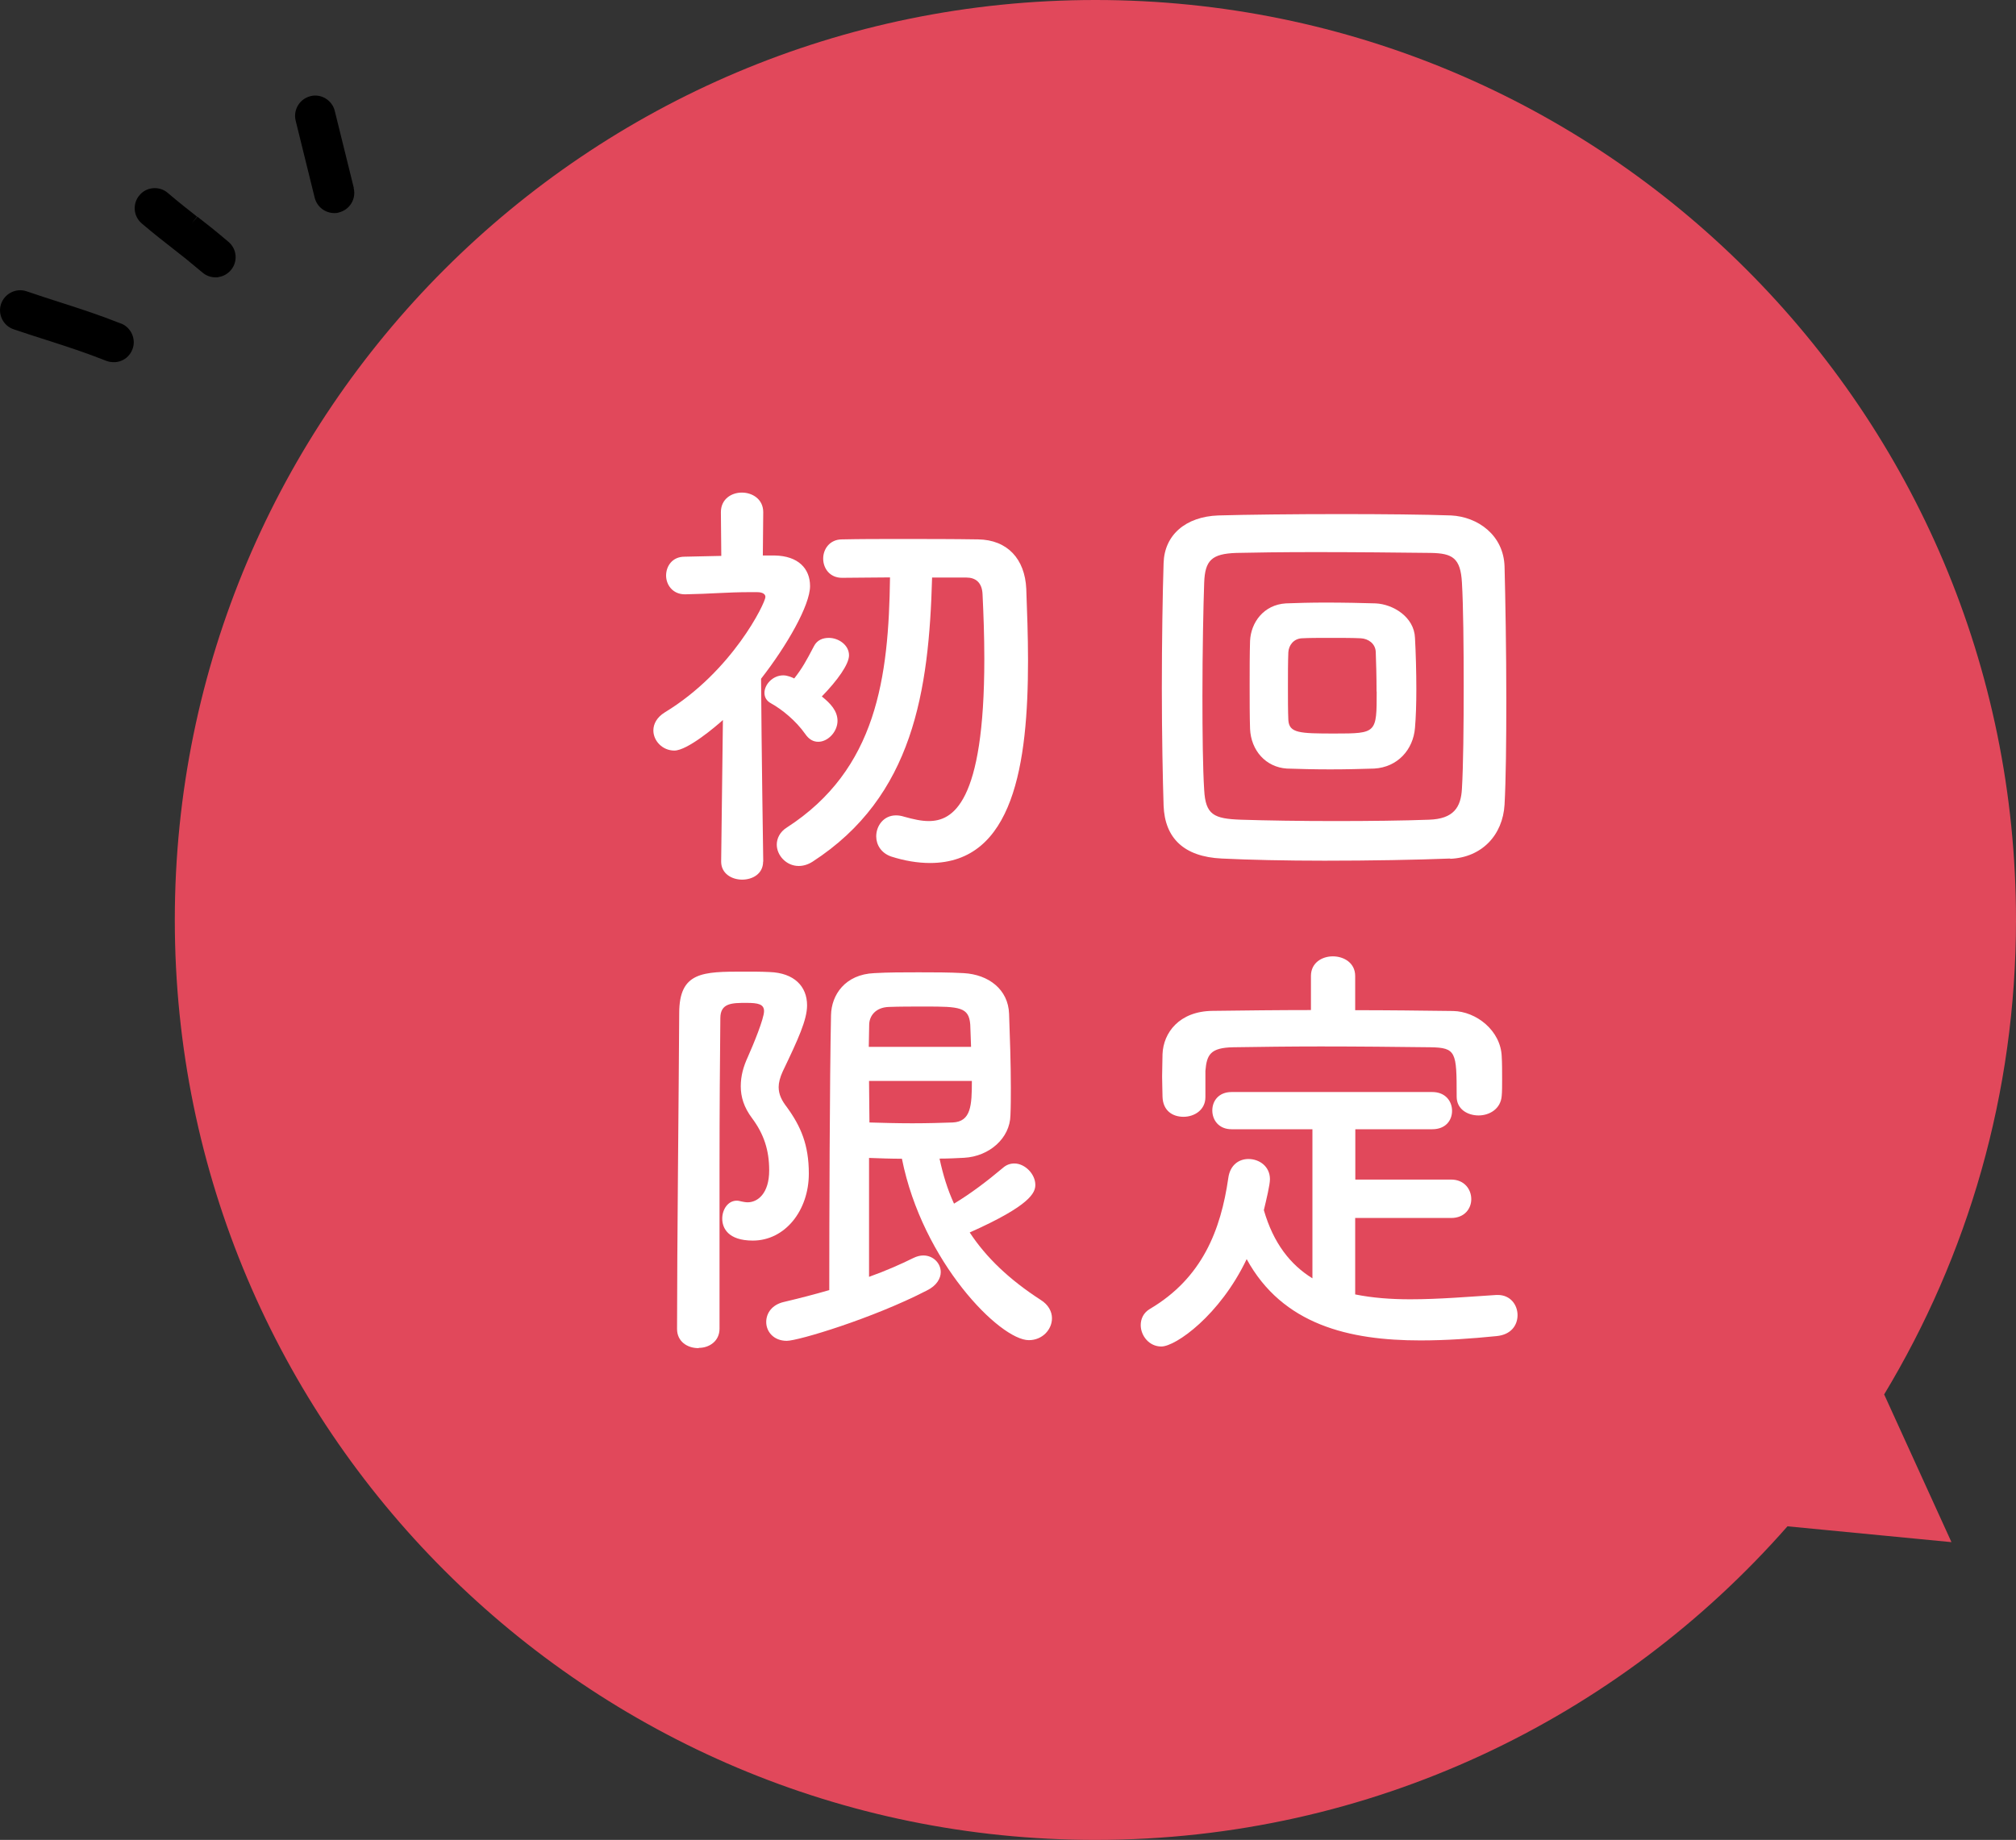 <?xml version="1.0" encoding="UTF-8"?><svg id="_イヤー_2" xmlns="http://www.w3.org/2000/svg" viewBox="0 0 149 136"><rect x="0" y="0" width="149" height="136" fill="#333333" stroke="none"/><defs><style>.cls-1{fill:#fff;}.cls-2{fill:#e1485b;}</style></defs><g id="contents"><g><path class="cls-2" d="M139.25,103.08c6.18-10.24,9.75-22.24,9.75-35.08C149,30.44,118.54,0,80.96,0S12.92,30.44,12.92,68s30.46,68,68.04,68c20.39,0,38.68-8.98,51.15-23.18l12.12,1.17-4.97-10.91Z"/><g><path class="cls-1" d="M56.4,63.69c0,.9-.78,1.33-1.55,1.33s-1.55-.45-1.55-1.33v-.03l.13-10.44c-.49,.45-2.62,2.26-3.59,2.26-.87,0-1.55-.71-1.55-1.49,0-.48,.26-.97,.84-1.33,5.01-3.04,7.44-8.11,7.44-8.53,0-.32-.42-.36-.61-.36h-.52c-1.71,0-2.94,.13-4.79,.16h-.03c-.91,0-1.39-.71-1.39-1.39s.45-1.39,1.36-1.39c.91-.03,1.81-.03,2.72-.06l-.03-3.23c0-.97,.78-1.45,1.55-1.45s1.58,.48,1.58,1.45l-.03,3.2h.87c1.75,.03,2.62,.97,2.62,2.26,0,1.42-1.71,4.4-3.62,6.85,.03,5.04,.16,13.48,.16,13.48v.03Zm5.5-10.41c0,.81-.71,1.55-1.42,1.55-.36,0-.68-.16-.97-.58-.68-.97-1.71-1.81-2.52-2.26-.36-.19-.49-.48-.49-.78,0-.61,.61-1.29,1.39-1.29,.32,0,.68,.16,.81,.23,.58-.74,.87-1.26,1.46-2.39,.23-.45,.65-.61,1.1-.61,.71,0,1.49,.52,1.49,1.29,0,.65-.84,1.84-2.01,3.04,.65,.52,1.16,1.07,1.16,1.81Zm6.99-10.6c-.23,8.4-1.39,16.19-8.83,21.01-.36,.23-.71,.32-1.03,.32-.91,0-1.62-.78-1.62-1.58,0-.45,.23-.94,.74-1.26,6.66-4.3,7.53-11.09,7.63-18.49-1.23,0-2.39,.03-3.52,.03h-.03c-.91,0-1.39-.71-1.39-1.42s.49-1.42,1.39-1.42c1.36-.03,2.78-.03,4.24-.03,1.97,0,3.98,0,5.82,.03,2.17,.03,3.46,1.45,3.56,3.65,.06,1.65,.13,3.46,.13,5.3,0,7.63-1.07,14.97-7.24,14.97-.91,0-1.88-.16-2.88-.48-.74-.26-1.1-.87-1.1-1.49,0-.78,.55-1.55,1.46-1.55,.19,0,.39,.03,.61,.1,.68,.19,1.26,.32,1.81,.32,1.75,0,4.11-1.26,4.11-11.99,0-1.68-.06-3.3-.13-4.75-.03-.9-.52-1.26-1.2-1.26h-2.52Z"/><path class="cls-1" d="M107.18,63.46c-2.49,.1-5.95,.16-9.28,.16-2.85,0-5.6-.06-7.6-.16-2.81-.13-4.21-1.52-4.3-3.91-.06-1.84-.13-5.24-.13-8.69s.06-7.08,.13-9.24c.06-2.07,1.62-3.43,4.04-3.52,2.07-.06,5.59-.1,9.06-.1,3.11,0,6.18,.03,8.15,.1,1.97,.1,3.88,1.45,3.95,3.78,.06,2.33,.13,6.21,.13,9.86,0,3.04-.03,5.92-.13,7.73-.13,2.26-1.68,3.91-4.01,4.01Zm1-12.73c0-2.97-.03-5.98-.13-7.66-.1-1.84-.71-2.17-2.3-2.2-2.43-.03-5.66-.06-8.57-.06-2.39,0-4.56,.03-5.79,.06-1.84,.06-2.33,.55-2.39,2.2-.06,1.68-.13,5.07-.13,8.4,0,2.71,.03,5.37,.13,6.92,.1,1.84,.71,2.13,2.72,2.2,1.84,.06,4.4,.1,6.95,.1s5.11-.03,6.95-.1c1.81-.06,2.36-.91,2.43-2.3,.1-1.65,.13-4.62,.13-7.56Zm-6.6,6.08c-.91,.03-2.07,.06-3.27,.06s-2.33-.03-3.2-.06c-1.55-.1-2.65-1.33-2.72-2.94-.03-.94-.03-2.07-.03-3.23s0-2.29,.03-3.26c.06-1.36,1-2.68,2.65-2.78,.78-.03,1.84-.06,2.91-.06,1.36,0,2.72,.03,3.72,.06,1.29,.06,2.85,1,2.91,2.55,.06,1.1,.1,2.49,.1,3.81,0,1.03-.03,2.04-.1,2.84-.13,1.62-1.29,2.91-3.01,3.01Zm.16-5.69c0-1.07-.03-2.17-.06-2.94-.03-.61-.55-.97-1.1-1-.55-.03-1.39-.03-2.23-.03s-1.62,0-2.13,.03c-.61,.03-.97,.52-1,1.03-.03,.71-.03,1.65-.03,2.55s0,1.78,.03,2.46c.06,.97,.81,1,3.43,1,3.1,0,3.1-.03,3.1-3.1Z"/><path class="cls-1" d="M51.62,99.65c-.81,0-1.58-.48-1.58-1.42,0-5.88,.13-17.71,.16-23.34,0-3.07,1.75-3.07,4.79-3.07,.65,0,1.33,0,1.88,.03,1.84,.06,2.78,1.07,2.78,2.46,0,1.07-.65,2.49-1.81,4.91-.19,.42-.29,.81-.29,1.13,0,.55,.23,1,.61,1.49,1.03,1.42,1.62,2.78,1.62,4.91,0,2.72-1.75,4.95-4.14,4.95-1.84,0-2.26-.94-2.26-1.62s.42-1.33,1.07-1.33c.13,0,.23,.03,.36,.06,.16,.03,.29,.06,.45,.06,.74,0,1.59-.65,1.59-2.36,0-1.49-.39-2.68-1.26-3.85-.61-.81-.84-1.58-.84-2.36s.19-1.45,.52-2.17c.42-.94,1.2-2.84,1.2-3.39,0-.52-.45-.61-1.29-.61-1.07,0-1.94,0-1.94,1.13-.03,3.01-.06,6.85-.06,10.89v12.06c0,.94-.78,1.42-1.52,1.42Zm12.61-14.09v8.82c1.26-.45,2.36-.94,3.27-1.39,.26-.13,.52-.19,.74-.19,.74,0,1.29,.58,1.29,1.23,0,.45-.29,1-1.03,1.36-4.01,2.07-9.51,3.72-10.35,3.72-.97,0-1.52-.68-1.52-1.39,0-.65,.42-1.29,1.33-1.49,1.1-.26,2.23-.55,3.33-.87,0-4.98,.03-15.64,.13-20.33,.03-1.49,1.04-3.01,3.2-3.1,1.03-.06,2.13-.06,3.27-.06s2.26,0,3.33,.06c1.84,.1,3.3,1.2,3.36,3.01,.06,1.71,.13,3.62,.13,5.46,0,.68,0,1.39-.03,2.04-.03,1.68-1.55,3.04-3.43,3.14-.58,.03-1.16,.06-1.81,.06,.26,1.2,.58,2.26,1.07,3.33,1.23-.74,2.43-1.65,3.62-2.65,.26-.23,.55-.32,.84-.32,.78,0,1.55,.78,1.55,1.58,0,.58-.36,1.52-4.85,3.52,1.23,1.87,2.94,3.49,5.24,4.98,.58,.36,.84,.87,.84,1.36,0,.84-.71,1.62-1.71,1.62-2.13,0-7.86-5.79-9.38-13.41-.81,0-1.62-.03-2.43-.06Zm7.54-8.18c-.03-.58-.03-1.13-.06-1.65-.1-1.29-.78-1.33-3.33-1.33-.94,0-1.91,0-2.68,.03-1,.03-1.46,.68-1.46,1.33,0,.55-.03,1.07-.03,1.62h7.57Zm-7.54,2.52c0,1.07,.03,2.07,.03,3.07,.94,.03,2.07,.06,3.17,.06s2.17-.03,2.98-.06c1.36-.06,1.42-1.26,1.42-3.07h-7.6Z"/><path class="cls-1" d="M100.16,90.02v5.66c1.29,.26,2.65,.36,4.07,.36,2.13,0,4.33-.19,6.37-.32h.1c.94,0,1.46,.74,1.46,1.49s-.48,1.45-1.55,1.55c-1.88,.19-3.75,.32-5.63,.32-5.27,0-10.19-1.16-12.84-6.01-1.97,4.14-5.24,6.46-6.31,6.46-.91,0-1.52-.81-1.52-1.58,0-.45,.19-.91,.68-1.2,3.88-2.29,5.24-5.85,5.79-9.66,.13-1,.81-1.42,1.49-1.42,.81,0,1.59,.55,1.59,1.49,0,.42-.26,1.49-.45,2.29,.71,2.46,1.97,4.04,3.59,5.04v-11.02h-5.98c-.94,0-1.42-.68-1.42-1.39s.48-1.36,1.42-1.36h14.84c.97,0,1.46,.68,1.46,1.39s-.48,1.36-1.46,1.36h-5.69v3.72h7.08c.97,0,1.49,.71,1.49,1.45,0,.68-.48,1.39-1.49,1.39h-7.08Zm0-15.35c2.43,0,4.85,.03,7.24,.06,1.71,.03,3.52,1.45,3.59,3.36,.03,.48,.03,1.13,.03,1.75,0,.42,0,.84-.03,1.16-.07,.97-.91,1.45-1.71,1.45s-1.62-.45-1.62-1.39v-.06c0-3.23-.03-3.56-1.94-3.59-2.49-.03-5.34-.06-8.12-.06-2.26,0-4.49,.03-6.44,.06-1.71,.03-1.97,.55-2.07,1.75v1.94c0,.94-.81,1.45-1.62,1.45s-1.52-.45-1.55-1.49c0-.42-.03-.94-.03-1.49s.03-1.13,.03-1.65c.06-1.58,1.23-3.17,3.69-3.2,2.39-.03,4.82-.06,7.28-.06v-2.52c0-.97,.81-1.45,1.62-1.45s1.65,.48,1.65,1.45v2.52Z"/></g><g><path d="M8.95,23.92c-1.61-.64-3.06-1.11-4.59-1.6-.76-.24-1.54-.5-2.4-.79-.77-.26-1.61,.16-1.88,.93-.26,.77,.15,1.62,.93,1.88,.88,.3,1.69,.56,2.48,.81,1.46,.47,2.85,.92,4.36,1.52,.18,.07,.36,.1,.55,.1,.09,0,.18,0,.27-.02,.51-.09,.92-.43,1.11-.91,.15-.37,.14-.77-.02-1.14-.16-.36-.45-.65-.82-.79Z"/><path d="M14.58,16.03l-.42,.5h0l.4-.52h0c-.66-.52-1.29-1.01-2.16-1.75-.3-.26-.69-.38-1.08-.35-.4,.03-.76,.22-1.01,.52-.26,.3-.38,.69-.35,1.08,.03,.4,.22,.75,.52,1.01,.92,.78,1.61,1.32,2.28,1.84,.65,.5,1.31,1.03,2.21,1.79,.27,.23,.61,.35,.96,.35,.09,0,.18,0,.27-.03,.34-.06,.64-.24,.86-.5,.26-.3,.38-.69,.35-1.08-.03-.4-.22-.75-.52-1.01-.95-.81-1.64-1.35-2.31-1.87Z"/><path d="M26.15,13.89l-1.41-5.7c-.09-.38-.35-.72-.69-.92-.34-.2-.74-.26-1.11-.16-.79,.2-1.28,1-1.09,1.8l1.41,5.71c.17,.67,.77,1.13,1.45,1.13,.09,0,.19,0,.28-.03l.07-.02c.79-.2,1.28-1,1.08-1.8Z"/></g></g></g></svg>